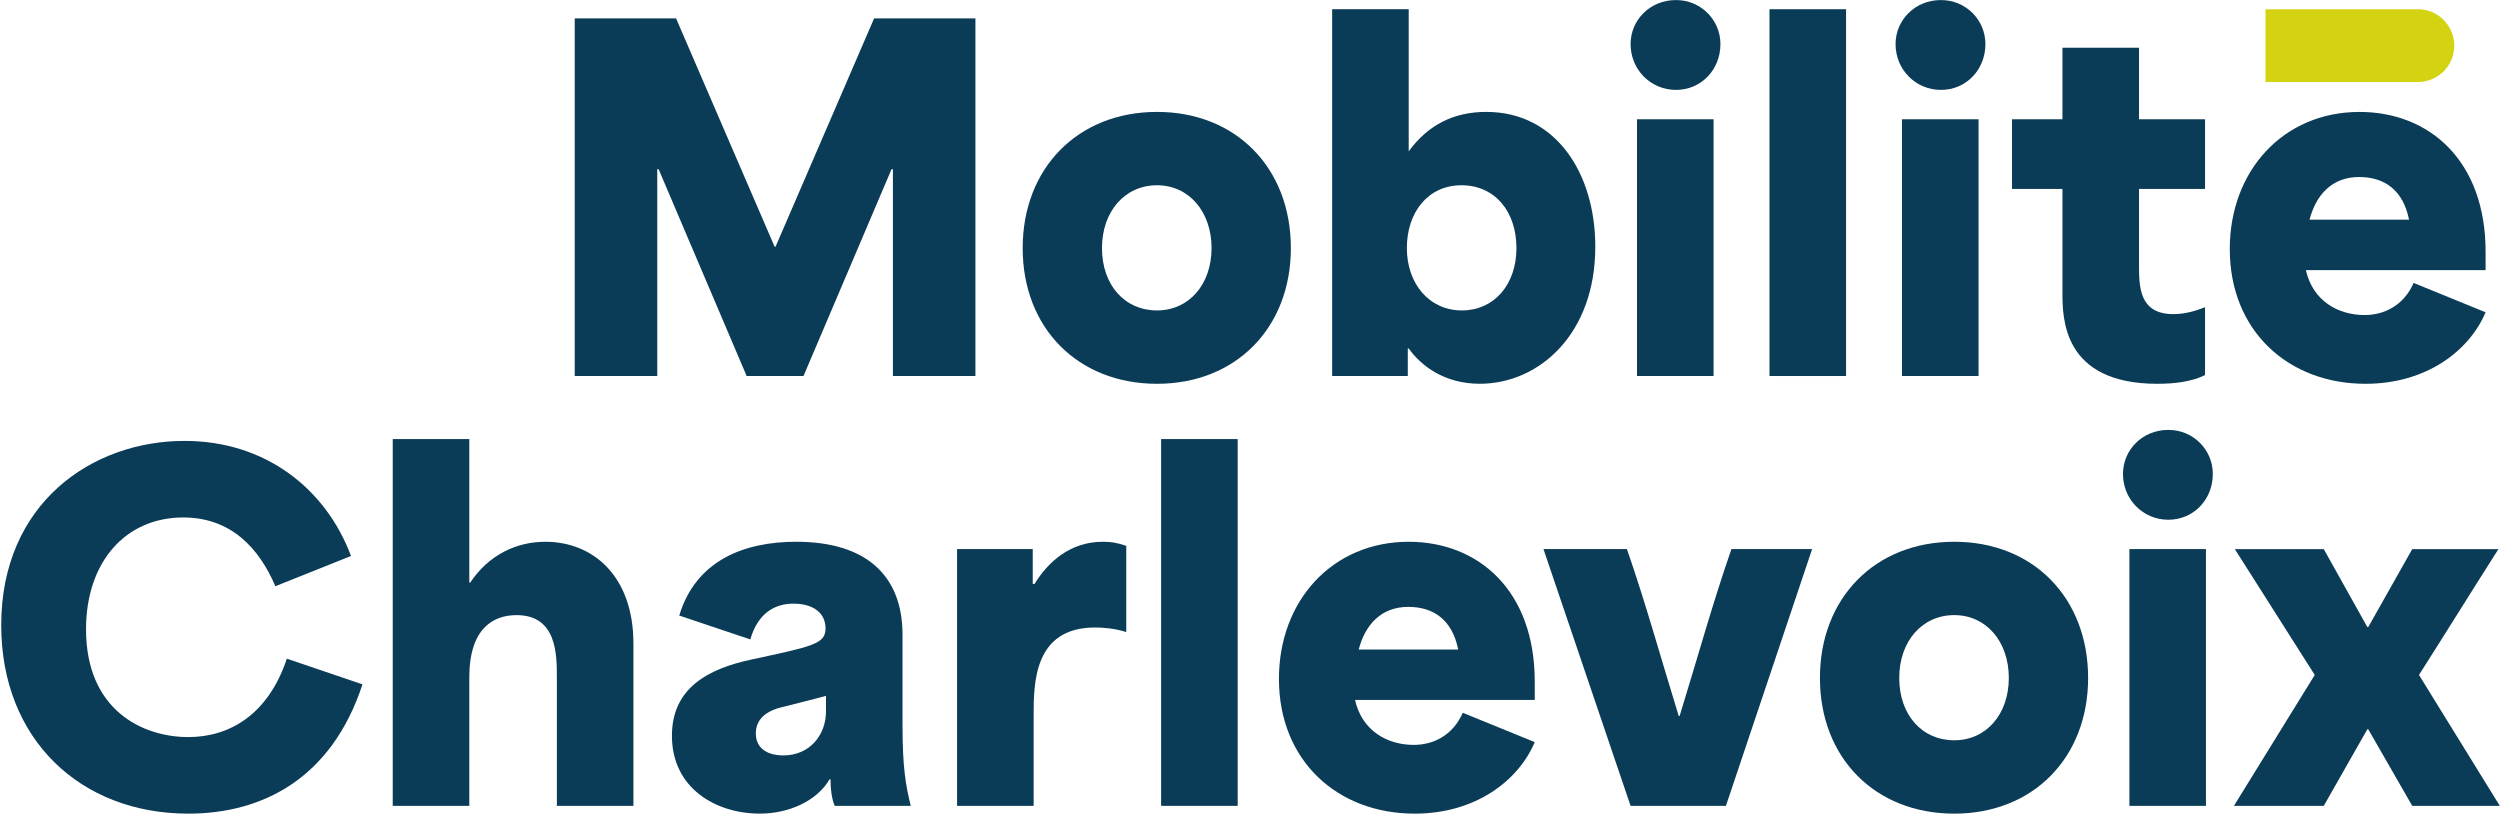 <svg width="1486" height="484" viewBox="0 0 1486 484" fill="none" xmlns="http://www.w3.org/2000/svg">
<path d="M341.63 10.93H401.85C421.47 56.17 440.82 101.41 460.44 146.65H460.98C480.6 101.41 499.95 56.17 519.57 10.93H579.79V223.5H530.74V100.59H529.92L477.6 223.5H443.81L391.49 100.59H390.67V223.5H341.62V10.93H341.63Z" fill="#0B3C57"/>
<path d="M607.88 147.46C607.88 100.04 640.58 66.52 687.72 66.52C734.86 66.52 767.29 100.04 767.29 147.46C767.29 194.88 734.59 228.13 687.72 228.13C640.85 228.13 607.88 195.15 607.88 147.46ZM687.72 184.52C706.8 184.52 720.15 168.99 720.15 147.46C720.15 125.93 706.8 110.12 687.72 110.12C668.64 110.12 655.02 125.65 655.02 147.46C655.02 169.27 668.37 184.52 687.72 184.52Z" fill="#0B3C57"/>
<path d="M837.33 207.14H836.79V223.49H791.83V5.47H837.34V89.95C849.06 73.87 864.59 66.51 883.39 66.51C925.08 66.51 948.25 103.3 948.25 146.63C948.25 198.68 914.73 228.11 879.58 228.11C858.6 228.11 844.7 217.48 837.34 207.13L837.33 207.14ZM868.94 184.52C888.02 184.52 901.37 169.26 901.37 147.46C901.37 125.66 888.56 110.12 868.67 110.12C848.78 110.12 836.24 126.2 836.24 147.46C836.24 168.72 849.59 184.52 868.94 184.52Z" fill="#0B3C57"/>
<path d="M996.2 0.03C1011.19 0.03 1022.63 12.02 1022.63 26.19C1022.63 41.45 1011.18 53.44 996.2 53.44C981.22 53.44 969.22 41.45 969.22 26.19C969.22 12.02 980.67 0.03 996.2 0.03ZM973.04 70.88H1018.55V223.49H973.04V70.88Z" fill="#0B3C57"/>
<path d="M1051.79 5.48H1097.3V223.5H1051.79V5.48Z" fill="#0B3C57"/>
<path d="M1153.7 0.03C1168.69 0.03 1180.13 12.02 1180.13 26.19C1180.13 41.45 1168.68 53.44 1153.7 53.44C1138.72 53.44 1126.72 41.45 1126.72 26.19C1126.72 12.02 1138.17 0.03 1153.7 0.03ZM1130.54 70.88H1176.05V223.49H1130.54V70.88Z" fill="#0B3C57"/>
<path d="M1225.92 173.9V112.31H1195.94V70.89H1225.92V28.38H1271.43V70.89H1310.67V112.31H1271.43V157C1271.43 170.35 1271.43 186.71 1291.87 186.71C1299.23 186.71 1305.77 184.53 1310.67 182.62V222.95C1303.04 226.77 1292.96 228.13 1282.33 228.13C1225.92 228.13 1225.92 188.89 1225.92 173.9Z" fill="#0B3C57"/>
<path d="M1325.38 148.01C1325.38 101.41 1357.26 66.53 1402.5 66.53C1443.92 66.53 1477.44 95.42 1477.44 149.65V160.55H1370.62C1374.71 178.81 1389.7 187.26 1405.5 187.26C1416.95 187.26 1428.66 181.81 1434.66 168.18L1477.44 185.62C1467.9 208.24 1442.56 228.13 1406.04 228.13C1360.26 228.13 1325.38 196.79 1325.38 148.01ZM1431.93 130.56C1428.39 112.85 1417.21 105.22 1402.23 105.22C1386.15 105.22 1376.61 115.85 1372.8 130.56H1431.93Z" fill="#0B3C57"/>
<path d="M0.72 371.62C0.72 299.13 54.68 262.07 109.72 262.07C157.68 262.07 193.65 290.41 208.64 330.47L163.68 348.46C154.14 326.11 137.52 307.58 108.91 307.58C74.85 307.58 51.14 333.74 51.14 374.08C51.14 422.32 84.93 438.12 111.91 438.12C136.98 438.12 159.6 424.22 170.5 391.52L215.46 406.78C196.93 463.19 155.51 483.63 111.91 483.63C47.87 483.63 0.73 439.48 0.73 371.62H0.72Z" fill="#0B3C57"/>
<path d="M233.44 260.98H278.95V346.28H279.5C290.4 329.93 306.75 322.03 324.19 322.03C352.53 322.03 376.51 342.47 376.51 382.53V479H331V402.69C331 389.06 331 365.63 307.02 365.63C293.94 365.63 278.95 372.72 278.95 402.69V479H233.44V260.98Z" fill="#0B3C57"/>
<path d="M399.4 437.3C399.4 408.96 420.93 397.51 446.54 392.06C483.06 384.16 490.69 382.79 490.69 373.53C490.69 364.27 483.33 358.81 471.61 358.81C460.98 358.81 450.63 363.99 445.99 380.07L403.75 365.9C413.56 333.2 442.17 322.02 473.24 322.02C514.66 322.02 536.46 341.91 536.46 377.34V431.3C536.46 456.1 538.37 467 541.36 478.99H496.12C494.21 474.08 493.67 468.91 493.67 463.18H493.13C485.5 476.26 468.6 483.62 451.71 483.62C425.55 483.62 399.39 468.63 399.39 437.29L399.4 437.3ZM465.62 449.02C481.43 449.02 490.96 436.76 490.96 422.86V413.59C483.33 415.77 467.52 419.59 463.44 420.68C453.63 423.4 449.27 428.85 449.27 435.94C449.27 445.21 456.63 449.02 465.62 449.02Z" fill="#0B3C57"/>
<path d="M568.9 326.38H613.86V347.09H614.95C622.58 334.55 635.66 322.02 655.55 322.02C660.18 322.02 664 322.56 669.45 324.47V375.7C662.91 373.52 655.55 372.98 650.92 372.98C614.4 372.98 614.4 406.23 614.4 425.58V478.99H568.89V326.38H568.9Z" fill="#0B3C57"/>
<path d="M690.17 260.98H735.68V479H690.17V260.98Z" fill="#0B3C57"/>
<path d="M760.2 403.51C760.2 356.91 792.08 322.03 837.32 322.03C878.74 322.03 912.26 350.92 912.26 405.15V416.05H805.44C809.53 434.31 824.52 442.76 840.32 442.76C851.77 442.76 863.48 437.31 869.48 423.68L912.26 441.12C902.72 463.74 877.38 483.63 840.86 483.63C795.08 483.63 760.2 452.29 760.2 403.51ZM866.75 386.07C863.21 368.36 852.03 360.73 837.05 360.73C820.97 360.73 811.43 371.36 807.62 386.07H866.75Z" fill="#0B3C57"/>
<path d="M917.44 326.38H967.04C978.21 358.54 986.66 389.33 997.83 425.58H998.37C1009.54 389.33 1017.99 358.54 1029.16 326.38H1077.12L1025.89 478.99H969.21L917.43 326.38H917.44Z" fill="#0B3C57"/>
<path d="M1081.77 402.96C1081.77 355.54 1114.47 322.02 1161.61 322.02C1208.75 322.02 1241.18 355.54 1241.18 402.96C1241.18 450.38 1208.48 483.63 1161.61 483.63C1114.74 483.63 1081.77 450.66 1081.77 402.96ZM1161.61 440.02C1180.69 440.02 1194.04 424.49 1194.04 402.96C1194.04 381.43 1180.69 365.62 1161.61 365.62C1142.53 365.62 1128.91 381.15 1128.91 402.96C1128.91 424.77 1142.26 440.02 1161.61 440.02Z" fill="#0B3C57"/>
<path d="M1288.87 255.53C1303.86 255.53 1315.3 267.52 1315.3 281.69C1315.3 296.95 1303.85 308.94 1288.87 308.94C1273.89 308.94 1261.89 296.95 1261.89 281.69C1261.89 267.52 1273.34 255.53 1288.87 255.53ZM1265.71 326.38H1311.22V478.99H1265.71V326.38Z" fill="#0B3C57"/>
<path d="M1375.8 401.33V401.06L1328.38 326.39H1381.25L1407.14 372.72H1407.68L1433.84 326.39H1485.07C1469.26 351.19 1453.73 376.26 1437.93 401.06V401.33L1485.89 479H1433.84L1407.68 433.49H1407.14L1381.25 479H1327.84L1375.8 401.33Z" fill="#0B3C57"/>
<path d="M1346.63 5.49H1437.19C1449.13 5.49 1458.83 15.19 1458.83 27.13C1458.83 39.07 1449.13 48.77 1437.19 48.77H1346.63V5.49Z" fill="#D3D311"/>
</svg>
